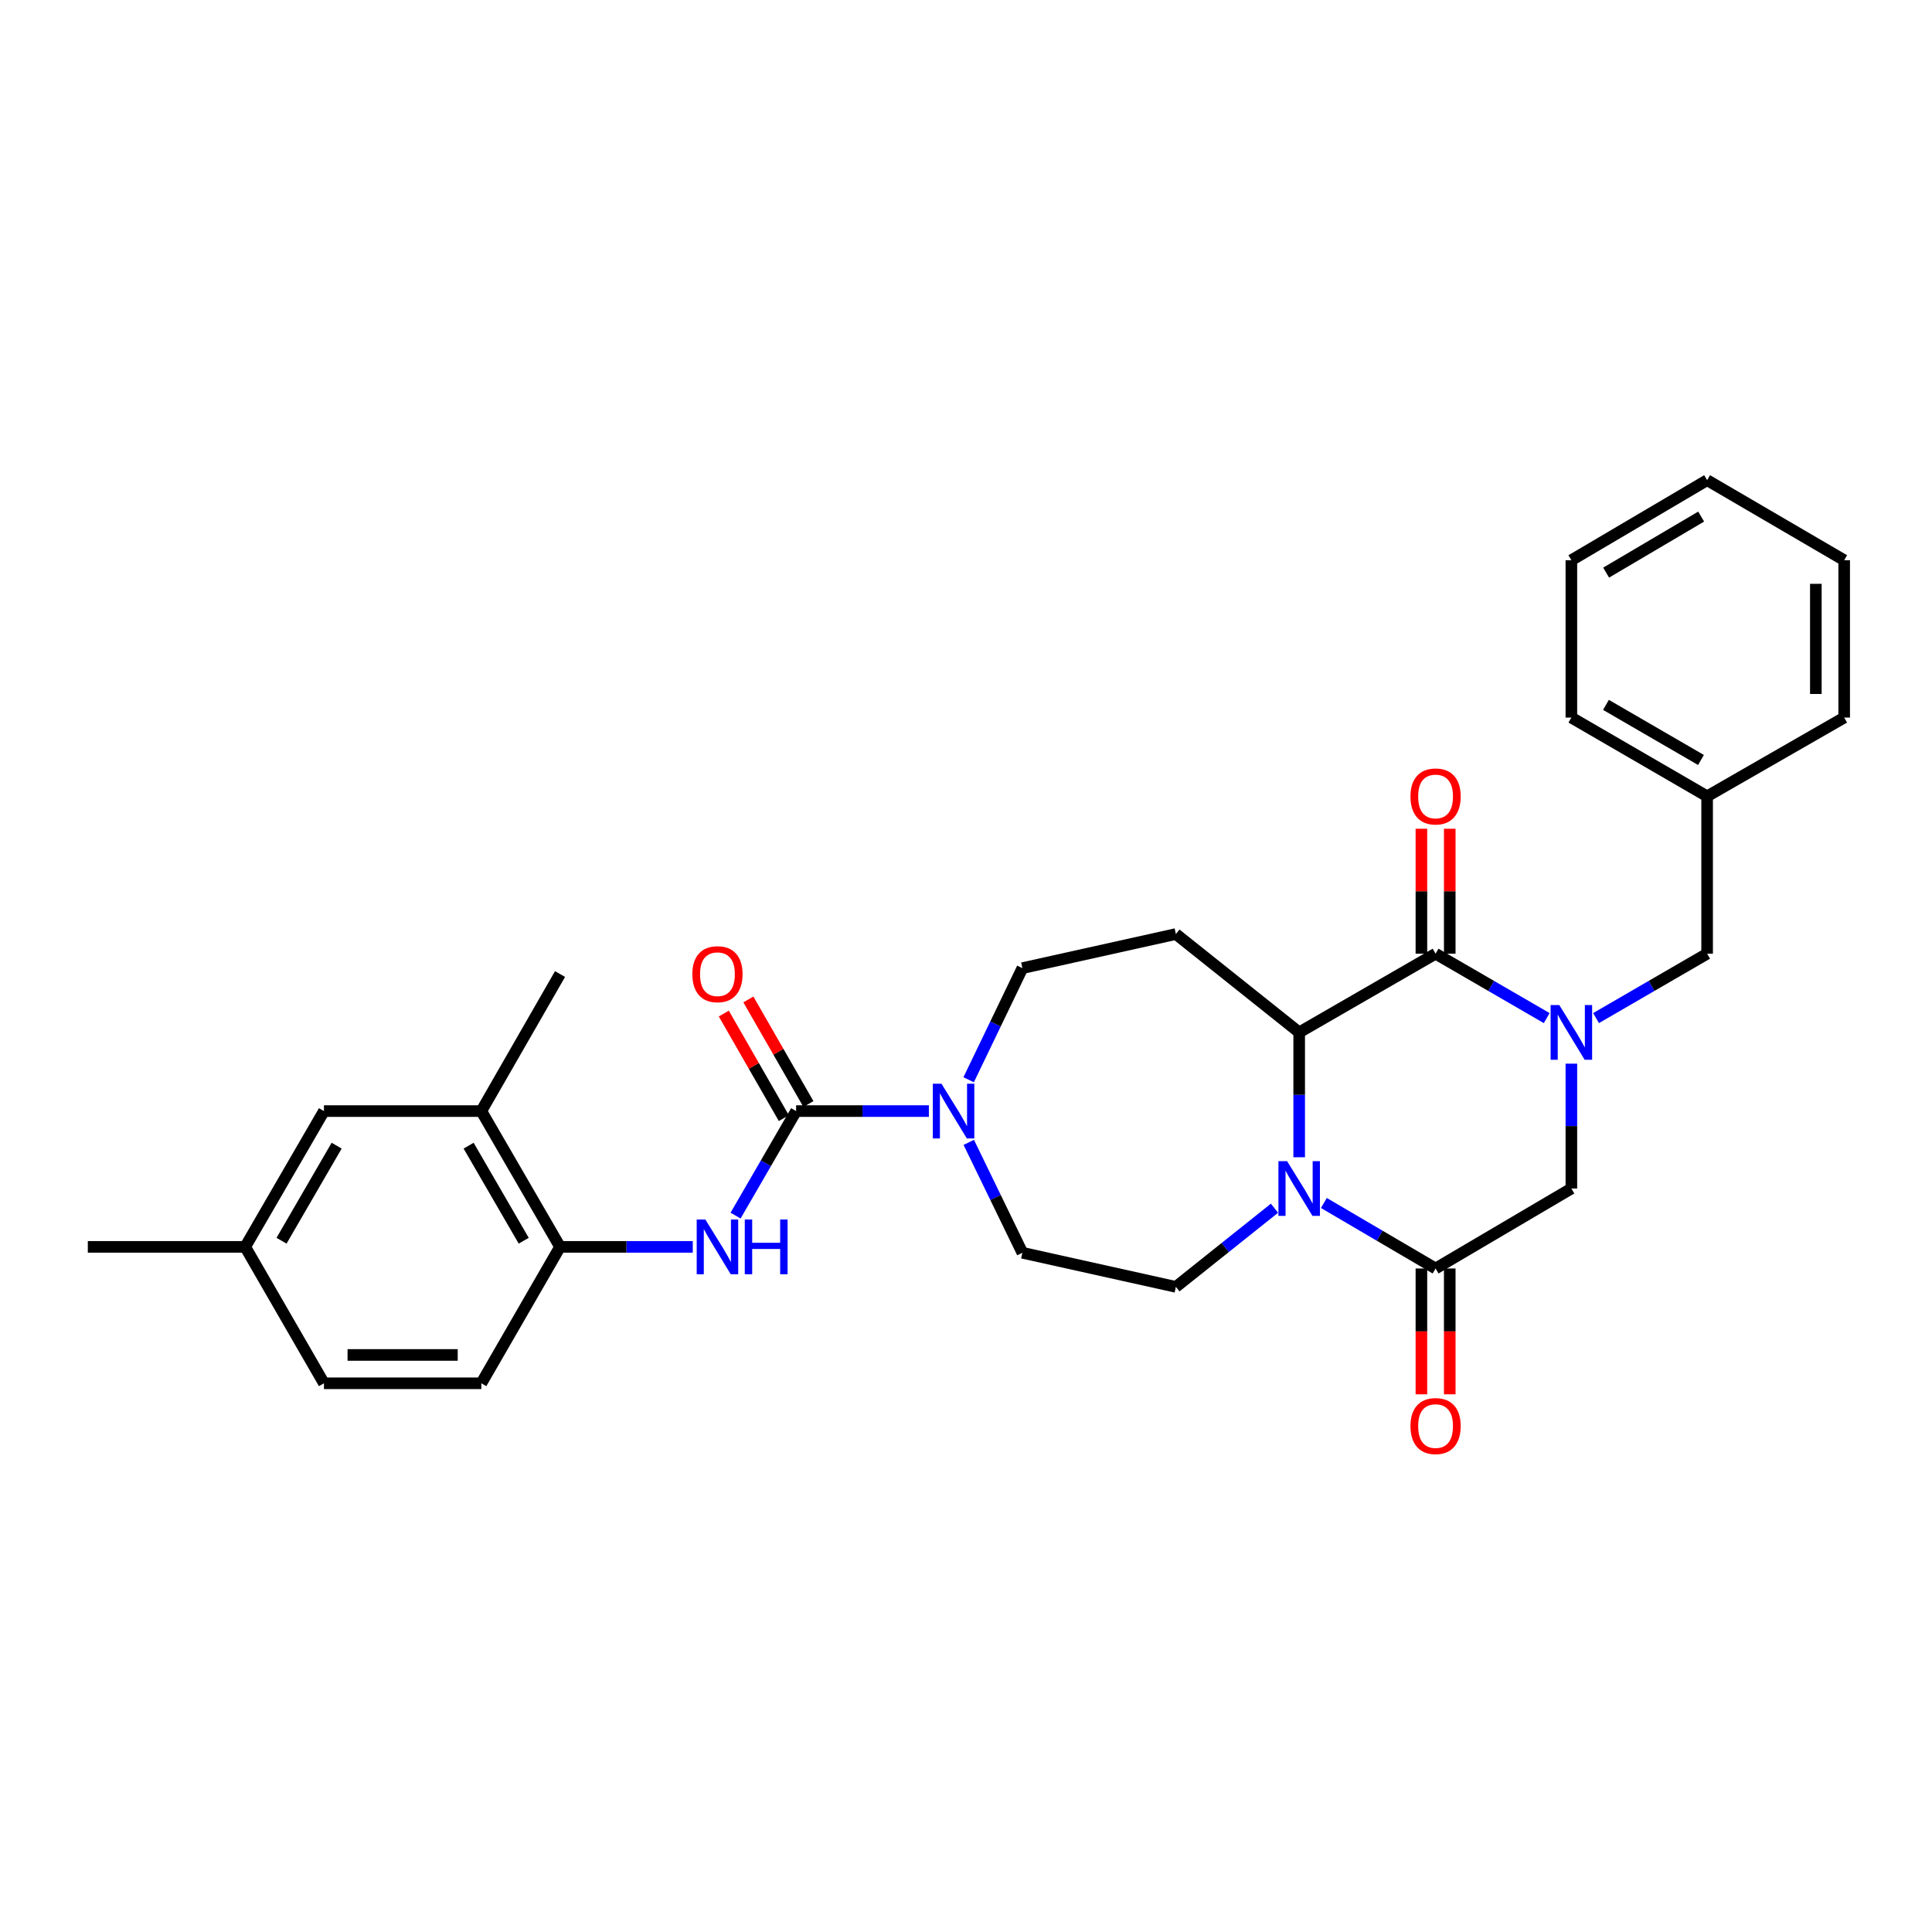<?xml version='1.0' encoding='iso-8859-1'?>
<svg version='1.1' baseProfile='full'
              xmlns='http://www.w3.org/2000/svg'
                      xmlns:rdkit='http://www.rdkit.org/xml'
                      xmlns:xlink='http://www.w3.org/1999/xlink'
                  xml:space='preserve'
width='1000px' height='1000px' viewBox='0 0 1000 1000'>
<!-- END OF HEADER -->
<rect style='opacity:1.0;fill:#FFFFFF;stroke:none' width='1000' height='1000' x='0' y='0'> </rect>
<path class='bond-1' d='M 800.57,526.966 L 771.811,510.3' style='fill:none;fill-rule:evenodd;stroke:#0000FF;stroke-width:6px;stroke-linecap:butt;stroke-linejoin:miter;stroke-opacity:1' />
<path class='bond-1' d='M 771.811,510.3 L 743.052,493.633' style='fill:none;fill-rule:evenodd;stroke:#000000;stroke-width:6px;stroke-linecap:butt;stroke-linejoin:miter;stroke-opacity:1' />
<path class='bond-7' d='M 813.341,550.547 L 813.341,582.857' style='fill:none;fill-rule:evenodd;stroke:#0000FF;stroke-width:6px;stroke-linecap:butt;stroke-linejoin:miter;stroke-opacity:1' />
<path class='bond-7' d='M 813.341,582.857 L 813.341,615.167' style='fill:none;fill-rule:evenodd;stroke:#000000;stroke-width:6px;stroke-linecap:butt;stroke-linejoin:miter;stroke-opacity:1' />
<path class='bond-11' d='M 826.111,526.964 L 854.858,510.299' style='fill:none;fill-rule:evenodd;stroke:#0000FF;stroke-width:6px;stroke-linecap:butt;stroke-linejoin:miter;stroke-opacity:1' />
<path class='bond-11' d='M 854.858,510.299 L 883.605,493.633' style='fill:none;fill-rule:evenodd;stroke:#000000;stroke-width:6px;stroke-linecap:butt;stroke-linejoin:miter;stroke-opacity:1' />
<path class='bond-0' d='M 685.24,622.666 L 714.146,639.618' style='fill:none;fill-rule:evenodd;stroke:#0000FF;stroke-width:6px;stroke-linecap:butt;stroke-linejoin:miter;stroke-opacity:1' />
<path class='bond-0' d='M 714.146,639.618 L 743.052,656.57' style='fill:none;fill-rule:evenodd;stroke:#000000;stroke-width:6px;stroke-linecap:butt;stroke-linejoin:miter;stroke-opacity:1' />
<path class='bond-9' d='M 659.673,625.365 L 634.154,645.726' style='fill:none;fill-rule:evenodd;stroke:#0000FF;stroke-width:6px;stroke-linecap:butt;stroke-linejoin:miter;stroke-opacity:1' />
<path class='bond-9' d='M 634.154,645.726 L 608.635,666.087' style='fill:none;fill-rule:evenodd;stroke:#000000;stroke-width:6px;stroke-linecap:butt;stroke-linejoin:miter;stroke-opacity:1' />
<path class='bond-30' d='M 672.454,598.987 L 672.454,566.677' style='fill:none;fill-rule:evenodd;stroke:#0000FF;stroke-width:6px;stroke-linecap:butt;stroke-linejoin:miter;stroke-opacity:1' />
<path class='bond-30' d='M 672.454,566.677 L 672.454,534.367' style='fill:none;fill-rule:evenodd;stroke:#000000;stroke-width:6px;stroke-linecap:butt;stroke-linejoin:miter;stroke-opacity:1' />
<path class='bond-2' d='M 743.052,493.633 L 672.454,534.367' style='fill:none;fill-rule:evenodd;stroke:#000000;stroke-width:6px;stroke-linecap:butt;stroke-linejoin:miter;stroke-opacity:1' />
<path class='bond-14' d='M 750.386,493.633 L 750.386,461.297' style='fill:none;fill-rule:evenodd;stroke:#000000;stroke-width:6px;stroke-linecap:butt;stroke-linejoin:miter;stroke-opacity:1' />
<path class='bond-14' d='M 750.386,461.297 L 750.386,428.962' style='fill:none;fill-rule:evenodd;stroke:#FF0000;stroke-width:6px;stroke-linecap:butt;stroke-linejoin:miter;stroke-opacity:1' />
<path class='bond-14' d='M 735.719,493.633 L 735.719,461.297' style='fill:none;fill-rule:evenodd;stroke:#000000;stroke-width:6px;stroke-linecap:butt;stroke-linejoin:miter;stroke-opacity:1' />
<path class='bond-14' d='M 735.719,461.297 L 735.719,428.962' style='fill:none;fill-rule:evenodd;stroke:#FF0000;stroke-width:6px;stroke-linecap:butt;stroke-linejoin:miter;stroke-opacity:1' />
<path class='bond-8' d='M 672.454,534.367 L 608.635,483.464' style='fill:none;fill-rule:evenodd;stroke:#000000;stroke-width:6px;stroke-linecap:butt;stroke-linejoin:miter;stroke-opacity:1' />
<path class='bond-3' d='M 743.052,656.57 L 813.341,615.167' style='fill:none;fill-rule:evenodd;stroke:#000000;stroke-width:6px;stroke-linecap:butt;stroke-linejoin:miter;stroke-opacity:1' />
<path class='bond-17' d='M 735.719,656.57 L 735.719,689.129' style='fill:none;fill-rule:evenodd;stroke:#000000;stroke-width:6px;stroke-linecap:butt;stroke-linejoin:miter;stroke-opacity:1' />
<path class='bond-17' d='M 735.719,689.129 L 735.719,721.689' style='fill:none;fill-rule:evenodd;stroke:#FF0000;stroke-width:6px;stroke-linecap:butt;stroke-linejoin:miter;stroke-opacity:1' />
<path class='bond-17' d='M 750.386,656.57 L 750.386,689.129' style='fill:none;fill-rule:evenodd;stroke:#000000;stroke-width:6px;stroke-linecap:butt;stroke-linejoin:miter;stroke-opacity:1' />
<path class='bond-17' d='M 750.386,689.129 L 750.386,721.689' style='fill:none;fill-rule:evenodd;stroke:#FF0000;stroke-width:6px;stroke-linecap:butt;stroke-linejoin:miter;stroke-opacity:1' />
<path class='bond-4' d='M 412.07,575.093 L 446.428,575.093' style='fill:none;fill-rule:evenodd;stroke:#000000;stroke-width:6px;stroke-linecap:butt;stroke-linejoin:miter;stroke-opacity:1' />
<path class='bond-4' d='M 446.428,575.093 L 480.785,575.093' style='fill:none;fill-rule:evenodd;stroke:#0000FF;stroke-width:6px;stroke-linecap:butt;stroke-linejoin:miter;stroke-opacity:1' />
<path class='bond-6' d='M 412.07,575.093 L 396.401,602.142' style='fill:none;fill-rule:evenodd;stroke:#000000;stroke-width:6px;stroke-linecap:butt;stroke-linejoin:miter;stroke-opacity:1' />
<path class='bond-6' d='M 396.401,602.142 L 380.731,629.191' style='fill:none;fill-rule:evenodd;stroke:#0000FF;stroke-width:6px;stroke-linecap:butt;stroke-linejoin:miter;stroke-opacity:1' />
<path class='bond-16' d='M 418.43,571.442 L 402.895,544.378' style='fill:none;fill-rule:evenodd;stroke:#000000;stroke-width:6px;stroke-linecap:butt;stroke-linejoin:miter;stroke-opacity:1' />
<path class='bond-16' d='M 402.895,544.378 L 387.359,517.315' style='fill:none;fill-rule:evenodd;stroke:#FF0000;stroke-width:6px;stroke-linecap:butt;stroke-linejoin:miter;stroke-opacity:1' />
<path class='bond-16' d='M 405.71,578.744 L 390.174,551.68' style='fill:none;fill-rule:evenodd;stroke:#000000;stroke-width:6px;stroke-linecap:butt;stroke-linejoin:miter;stroke-opacity:1' />
<path class='bond-16' d='M 390.174,551.68 L 374.638,524.617' style='fill:none;fill-rule:evenodd;stroke:#FF0000;stroke-width:6px;stroke-linecap:butt;stroke-linejoin:miter;stroke-opacity:1' />
<path class='bond-5' d='M 501.369,558.88 L 515.278,529.993' style='fill:none;fill-rule:evenodd;stroke:#0000FF;stroke-width:6px;stroke-linecap:butt;stroke-linejoin:miter;stroke-opacity:1' />
<path class='bond-5' d='M 515.278,529.993 L 529.188,501.105' style='fill:none;fill-rule:evenodd;stroke:#000000;stroke-width:6px;stroke-linecap:butt;stroke-linejoin:miter;stroke-opacity:1' />
<path class='bond-32' d='M 501.431,591.292 L 515.31,619.86' style='fill:none;fill-rule:evenodd;stroke:#0000FF;stroke-width:6px;stroke-linecap:butt;stroke-linejoin:miter;stroke-opacity:1' />
<path class='bond-32' d='M 515.31,619.86 L 529.188,648.429' style='fill:none;fill-rule:evenodd;stroke:#000000;stroke-width:6px;stroke-linecap:butt;stroke-linejoin:miter;stroke-opacity:1' />
<path class='bond-10' d='M 358.575,645.382 L 324.225,645.382' style='fill:none;fill-rule:evenodd;stroke:#0000FF;stroke-width:6px;stroke-linecap:butt;stroke-linejoin:miter;stroke-opacity:1' />
<path class='bond-10' d='M 324.225,645.382 L 289.876,645.382' style='fill:none;fill-rule:evenodd;stroke:#000000;stroke-width:6px;stroke-linecap:butt;stroke-linejoin:miter;stroke-opacity:1' />
<path class='bond-13' d='M 608.635,483.464 L 529.188,501.105' style='fill:none;fill-rule:evenodd;stroke:#000000;stroke-width:6px;stroke-linecap:butt;stroke-linejoin:miter;stroke-opacity:1' />
<path class='bond-15' d='M 608.635,666.087 L 529.188,648.429' style='fill:none;fill-rule:evenodd;stroke:#000000;stroke-width:6px;stroke-linecap:butt;stroke-linejoin:miter;stroke-opacity:1' />
<path class='bond-12' d='M 289.876,645.382 L 249.133,575.093' style='fill:none;fill-rule:evenodd;stroke:#000000;stroke-width:6px;stroke-linecap:butt;stroke-linejoin:miter;stroke-opacity:1' />
<path class='bond-12' d='M 271.075,642.194 L 242.555,592.992' style='fill:none;fill-rule:evenodd;stroke:#000000;stroke-width:6px;stroke-linecap:butt;stroke-linejoin:miter;stroke-opacity:1' />
<path class='bond-19' d='M 289.876,645.382 L 249.133,715.988' style='fill:none;fill-rule:evenodd;stroke:#000000;stroke-width:6px;stroke-linecap:butt;stroke-linejoin:miter;stroke-opacity:1' />
<path class='bond-21' d='M 883.605,493.633 L 883.605,412.165' style='fill:none;fill-rule:evenodd;stroke:#000000;stroke-width:6px;stroke-linecap:butt;stroke-linejoin:miter;stroke-opacity:1' />
<path class='bond-18' d='M 249.133,575.093 L 167.673,575.093' style='fill:none;fill-rule:evenodd;stroke:#000000;stroke-width:6px;stroke-linecap:butt;stroke-linejoin:miter;stroke-opacity:1' />
<path class='bond-23' d='M 249.133,575.093 L 289.876,504.161' style='fill:none;fill-rule:evenodd;stroke:#000000;stroke-width:6px;stroke-linecap:butt;stroke-linejoin:miter;stroke-opacity:1' />
<path class='bond-33' d='M 167.673,575.093 L 126.915,645.382' style='fill:none;fill-rule:evenodd;stroke:#000000;stroke-width:6px;stroke-linecap:butt;stroke-linejoin:miter;stroke-opacity:1' />
<path class='bond-33' d='M 174.248,592.994 L 145.717,642.196' style='fill:none;fill-rule:evenodd;stroke:#000000;stroke-width:6px;stroke-linecap:butt;stroke-linejoin:miter;stroke-opacity:1' />
<path class='bond-22' d='M 249.133,715.988 L 167.673,715.988' style='fill:none;fill-rule:evenodd;stroke:#000000;stroke-width:6px;stroke-linecap:butt;stroke-linejoin:miter;stroke-opacity:1' />
<path class='bond-22' d='M 236.914,701.321 L 179.892,701.321' style='fill:none;fill-rule:evenodd;stroke:#000000;stroke-width:6px;stroke-linecap:butt;stroke-linejoin:miter;stroke-opacity:1' />
<path class='bond-20' d='M 126.915,645.382 L 167.673,715.988' style='fill:none;fill-rule:evenodd;stroke:#000000;stroke-width:6px;stroke-linecap:butt;stroke-linejoin:miter;stroke-opacity:1' />
<path class='bond-24' d='M 126.915,645.382 L 45.455,645.382' style='fill:none;fill-rule:evenodd;stroke:#000000;stroke-width:6px;stroke-linecap:butt;stroke-linejoin:miter;stroke-opacity:1' />
<path class='bond-25' d='M 883.605,412.165 L 813.341,371.414' style='fill:none;fill-rule:evenodd;stroke:#000000;stroke-width:6px;stroke-linecap:butt;stroke-linejoin:miter;stroke-opacity:1' />
<path class='bond-25' d='M 880.424,393.364 L 831.239,364.839' style='fill:none;fill-rule:evenodd;stroke:#000000;stroke-width:6px;stroke-linecap:butt;stroke-linejoin:miter;stroke-opacity:1' />
<path class='bond-26' d='M 883.605,412.165 L 954.545,371.414' style='fill:none;fill-rule:evenodd;stroke:#000000;stroke-width:6px;stroke-linecap:butt;stroke-linejoin:miter;stroke-opacity:1' />
<path class='bond-28' d='M 813.341,371.414 L 813.341,289.971' style='fill:none;fill-rule:evenodd;stroke:#000000;stroke-width:6px;stroke-linecap:butt;stroke-linejoin:miter;stroke-opacity:1' />
<path class='bond-27' d='M 954.545,371.414 L 954.545,289.971' style='fill:none;fill-rule:evenodd;stroke:#000000;stroke-width:6px;stroke-linecap:butt;stroke-linejoin:miter;stroke-opacity:1' />
<path class='bond-27' d='M 939.878,359.198 L 939.878,302.187' style='fill:none;fill-rule:evenodd;stroke:#000000;stroke-width:6px;stroke-linecap:butt;stroke-linejoin:miter;stroke-opacity:1' />
<path class='bond-29' d='M 954.545,289.971 L 883.605,248.536' style='fill:none;fill-rule:evenodd;stroke:#000000;stroke-width:6px;stroke-linecap:butt;stroke-linejoin:miter;stroke-opacity:1' />
<path class='bond-31' d='M 813.341,289.971 L 883.605,248.536' style='fill:none;fill-rule:evenodd;stroke:#000000;stroke-width:6px;stroke-linecap:butt;stroke-linejoin:miter;stroke-opacity:1' />
<path class='bond-31' d='M 831.331,296.389 L 880.516,267.385' style='fill:none;fill-rule:evenodd;stroke:#000000;stroke-width:6px;stroke-linecap:butt;stroke-linejoin:miter;stroke-opacity:1' />
<path  class='atom-0' d='M 807.081 520.207
L 816.361 535.207
Q 817.281 536.687, 818.761 539.367
Q 820.241 542.047, 820.321 542.207
L 820.321 520.207
L 824.081 520.207
L 824.081 548.527
L 820.201 548.527
L 810.241 532.127
Q 809.081 530.207, 807.841 528.007
Q 806.641 525.807, 806.281 525.127
L 806.281 548.527
L 802.601 548.527
L 802.601 520.207
L 807.081 520.207
' fill='#0000FF'/>
<path  class='atom-1' d='M 666.194 601.007
L 675.474 616.007
Q 676.394 617.487, 677.874 620.167
Q 679.354 622.847, 679.434 623.007
L 679.434 601.007
L 683.194 601.007
L 683.194 629.327
L 679.314 629.327
L 669.354 612.927
Q 668.194 611.007, 666.954 608.807
Q 665.754 606.607, 665.394 605.927
L 665.394 629.327
L 661.714 629.327
L 661.714 601.007
L 666.194 601.007
' fill='#0000FF'/>
<path  class='atom-6' d='M 487.303 560.933
L 496.583 575.933
Q 497.503 577.413, 498.983 580.093
Q 500.463 582.773, 500.543 582.933
L 500.543 560.933
L 504.303 560.933
L 504.303 589.253
L 500.423 589.253
L 490.463 572.853
Q 489.303 570.933, 488.063 568.733
Q 486.863 566.533, 486.503 565.853
L 486.503 589.253
L 482.823 589.253
L 482.823 560.933
L 487.303 560.933
' fill='#0000FF'/>
<path  class='atom-7' d='M 365.092 631.222
L 374.372 646.222
Q 375.292 647.702, 376.772 650.382
Q 378.252 653.062, 378.332 653.222
L 378.332 631.222
L 382.092 631.222
L 382.092 659.542
L 378.212 659.542
L 368.252 643.142
Q 367.092 641.222, 365.852 639.022
Q 364.652 636.822, 364.292 636.142
L 364.292 659.542
L 360.612 659.542
L 360.612 631.222
L 365.092 631.222
' fill='#0000FF'/>
<path  class='atom-7' d='M 385.492 631.222
L 389.332 631.222
L 389.332 643.262
L 403.812 643.262
L 403.812 631.222
L 407.652 631.222
L 407.652 659.542
L 403.812 659.542
L 403.812 646.462
L 389.332 646.462
L 389.332 659.542
L 385.492 659.542
L 385.492 631.222
' fill='#0000FF'/>
<path  class='atom-15' d='M 730.052 412.245
Q 730.052 405.445, 733.412 401.645
Q 736.772 397.845, 743.052 397.845
Q 749.332 397.845, 752.692 401.645
Q 756.052 405.445, 756.052 412.245
Q 756.052 419.125, 752.652 423.045
Q 749.252 426.925, 743.052 426.925
Q 736.812 426.925, 733.412 423.045
Q 730.052 419.165, 730.052 412.245
M 743.052 423.725
Q 747.372 423.725, 749.692 420.845
Q 752.052 417.925, 752.052 412.245
Q 752.052 406.685, 749.692 403.885
Q 747.372 401.045, 743.052 401.045
Q 738.732 401.045, 736.372 403.845
Q 734.052 406.645, 734.052 412.245
Q 734.052 417.965, 736.372 420.845
Q 738.732 423.725, 743.052 423.725
' fill='#FF0000'/>
<path  class='atom-17' d='M 358.352 504.241
Q 358.352 497.441, 361.712 493.641
Q 365.072 489.841, 371.352 489.841
Q 377.632 489.841, 380.992 493.641
Q 384.352 497.441, 384.352 504.241
Q 384.352 511.121, 380.952 515.041
Q 377.552 518.921, 371.352 518.921
Q 365.112 518.921, 361.712 515.041
Q 358.352 511.161, 358.352 504.241
M 371.352 515.721
Q 375.672 515.721, 377.992 512.841
Q 380.352 509.921, 380.352 504.241
Q 380.352 498.681, 377.992 495.881
Q 375.672 493.041, 371.352 493.041
Q 367.032 493.041, 364.672 495.841
Q 362.352 498.641, 362.352 504.241
Q 362.352 509.961, 364.672 512.841
Q 367.032 515.721, 371.352 515.721
' fill='#FF0000'/>
<path  class='atom-18' d='M 730.052 738.126
Q 730.052 731.326, 733.412 727.526
Q 736.772 723.726, 743.052 723.726
Q 749.332 723.726, 752.692 727.526
Q 756.052 731.326, 756.052 738.126
Q 756.052 745.006, 752.652 748.926
Q 749.252 752.806, 743.052 752.806
Q 736.812 752.806, 733.412 748.926
Q 730.052 745.046, 730.052 738.126
M 743.052 749.606
Q 747.372 749.606, 749.692 746.726
Q 752.052 743.806, 752.052 738.126
Q 752.052 732.566, 749.692 729.766
Q 747.372 726.926, 743.052 726.926
Q 738.732 726.926, 736.372 729.726
Q 734.052 732.526, 734.052 738.126
Q 734.052 743.846, 736.372 746.726
Q 738.732 749.606, 743.052 749.606
' fill='#FF0000'/>
</svg>
